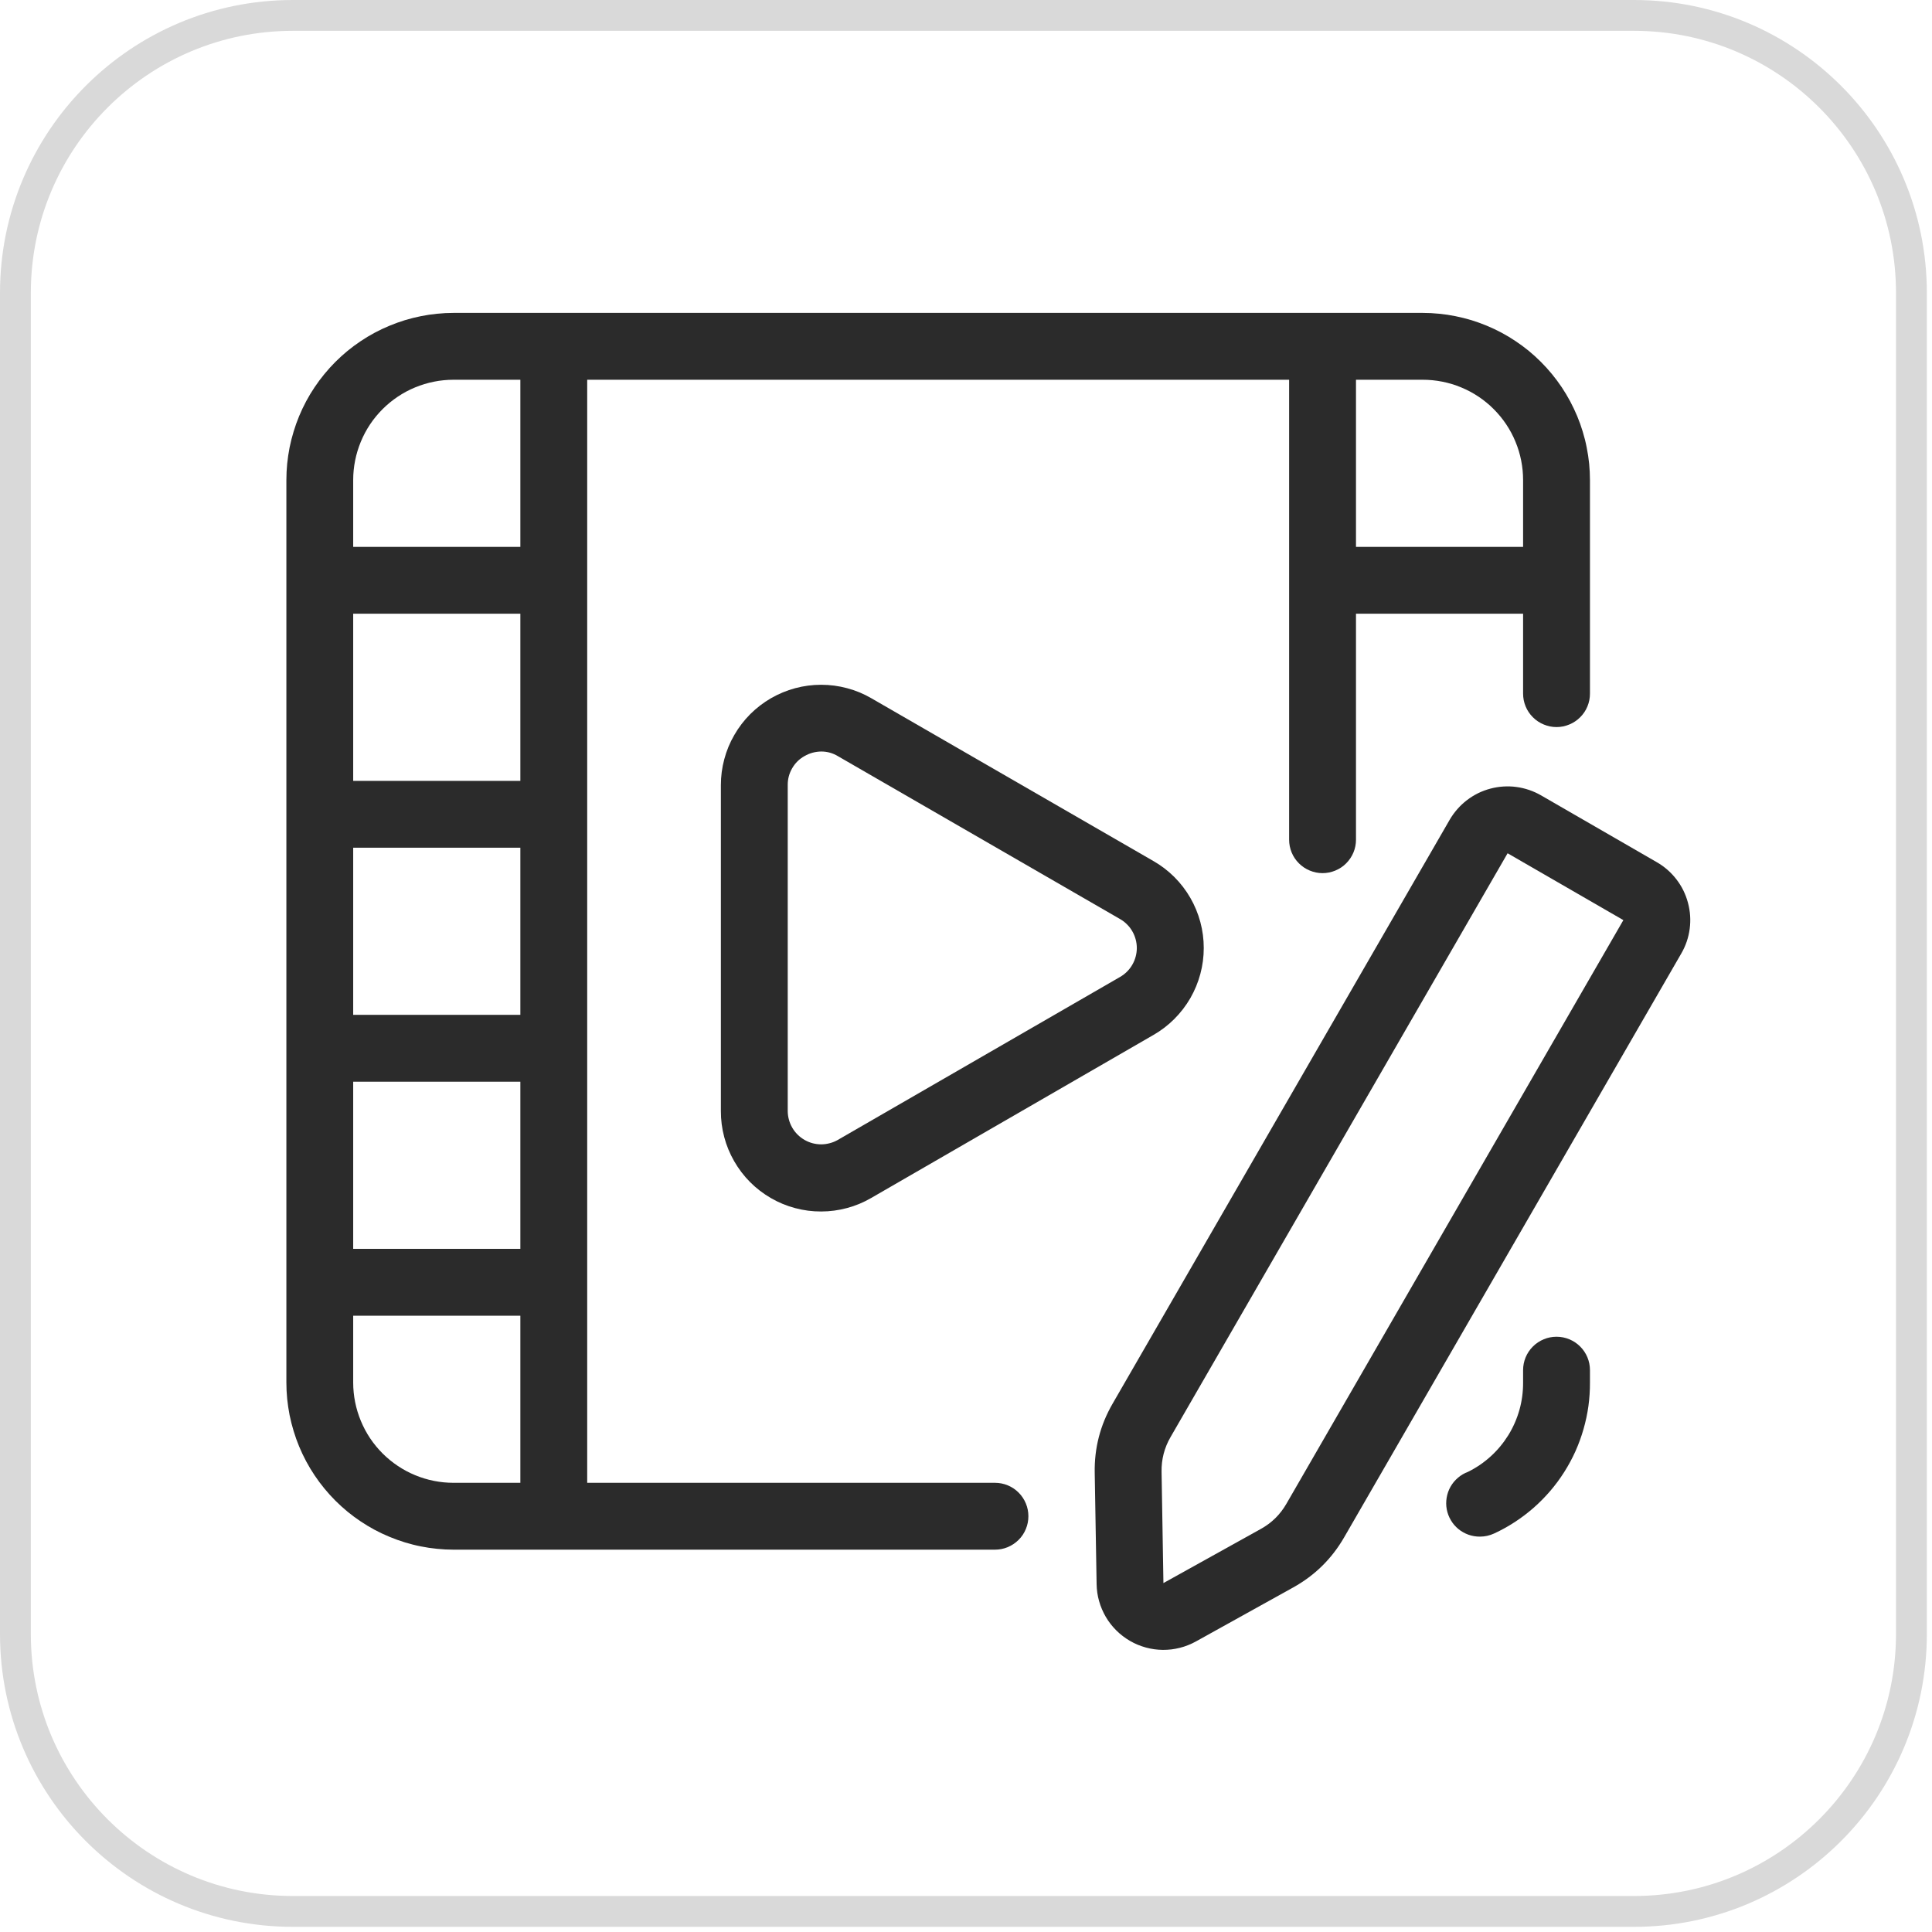 <svg xmlns="http://www.w3.org/2000/svg" xmlns:xlink="http://www.w3.org/1999/xlink" width="250" zoomAndPan="magnify" viewBox="0 0 187.5 187.5" height="250" preserveAspectRatio="xMidYMid meet" version="1.0"><defs><clipPath id="e5f47f8644"><path d="M 0 0 L 187 0 L 187 187 L 0 187 Z M 0 0 " clip-rule="nonzero"/></clipPath><clipPath id="a924571ba2"><path d="M 28.426 0 L 158.578 0 C 174.273 0 187 12.727 187 28.426 L 187 158.578 C 187 174.273 174.273 187 158.578 187 L 28.426 187 C 12.727 187 0 174.273 0 158.578 L 0 28.426 C 0 12.727 12.727 0 28.426 0 Z M 28.426 0 " clip-rule="nonzero"/></clipPath><clipPath id="12a0375e54"><path d="M 27.793 30.367 L 155 30.367 L 155 151 L 27.793 151 Z M 27.793 30.367 " clip-rule="nonzero"/></clipPath><clipPath id="18748187a5"><path d="M 106 76 L 164.676 76 L 164.676 160.52 L 106 160.52 Z M 106 76 " clip-rule="nonzero"/></clipPath></defs><g clip-path="url(#e5f47f8644)"><g clip-path="url(#a924571ba2)"><path stroke-linecap="butt" transform="matrix(0.748, 0, 0, 0.748, 0, 0)" fill="none" stroke-linejoin="miter" d="M 38.002 0 L 212.001 0 C 232.984 0 249.998 17.014 249.998 38.002 L 249.998 212.001 C 249.998 232.984 232.984 249.998 212.001 249.998 L 38.002 249.998 C 17.014 249.998 -0 232.984 -0 212.001 L -0 38.002 C -0 17.014 17.014 0 38.002 0 Z M 38.002 0 " stroke="#d9d9d9" stroke-width="8" stroke-opacity="1" stroke-miterlimit="4"/></g></g><g clip-path="url(#12a0375e54)"><path fill="#2b2b2b" d="M 96.562 143.906 L 56.988 143.906 L 56.988 36.855 L 125.109 36.855 L 125.109 81.492 C 125.109 81.922 125.191 82.336 125.355 82.734 C 125.52 83.133 125.754 83.48 126.059 83.785 C 126.363 84.09 126.715 84.324 127.113 84.488 C 127.508 84.652 127.922 84.738 128.352 84.738 C 128.785 84.738 129.195 84.652 129.594 84.488 C 129.992 84.324 130.344 84.09 130.648 83.785 C 130.949 83.48 131.184 83.133 131.352 82.734 C 131.516 82.336 131.598 81.922 131.598 81.492 L 131.598 59.562 L 147.816 59.562 L 147.816 67.316 C 147.816 67.746 147.898 68.16 148.062 68.559 C 148.227 68.957 148.461 69.305 148.766 69.609 C 149.07 69.914 149.422 70.148 149.82 70.312 C 150.215 70.477 150.629 70.562 151.062 70.562 C 151.492 70.562 151.906 70.477 152.301 70.312 C 152.699 70.148 153.051 69.914 153.355 69.609 C 153.66 69.305 153.895 68.957 154.059 68.559 C 154.223 68.16 154.305 67.746 154.305 67.316 L 154.305 46.59 C 154.305 46.059 154.277 45.527 154.227 45 C 154.172 44.469 154.094 43.945 153.988 43.426 C 153.887 42.902 153.758 42.391 153.602 41.883 C 153.449 41.375 153.27 40.875 153.066 40.383 C 152.859 39.895 152.633 39.414 152.383 38.945 C 152.133 38.477 151.859 38.023 151.566 37.582 C 151.27 37.141 150.953 36.715 150.617 36.305 C 150.281 35.895 149.922 35.5 149.547 35.125 C 149.172 34.75 148.781 34.395 148.371 34.055 C 147.957 33.719 147.531 33.402 147.09 33.109 C 146.648 32.812 146.195 32.539 145.727 32.289 C 145.258 32.039 144.781 31.812 144.289 31.609 C 143.797 31.406 143.301 31.227 142.793 31.07 C 142.281 30.918 141.77 30.789 141.246 30.684 C 140.727 30.578 140.203 30.5 139.676 30.449 C 139.145 30.395 138.617 30.367 138.086 30.367 L 44.012 30.367 C 43.48 30.367 42.949 30.395 42.422 30.449 C 41.895 30.5 41.367 30.578 40.848 30.684 C 40.328 30.789 39.812 30.918 39.305 31.07 C 38.797 31.227 38.297 31.406 37.809 31.609 C 37.316 31.812 36.836 32.039 36.367 32.289 C 35.902 32.539 35.445 32.812 35.004 33.109 C 34.562 33.402 34.137 33.719 33.727 34.055 C 33.316 34.395 32.922 34.75 32.547 35.125 C 32.172 35.5 31.816 35.895 31.48 36.305 C 31.141 36.715 30.824 37.141 30.531 37.582 C 30.234 38.023 29.961 38.477 29.711 38.945 C 29.461 39.414 29.234 39.895 29.031 40.383 C 28.828 40.875 28.648 41.375 28.496 41.883 C 28.34 42.391 28.211 42.902 28.105 43.426 C 28.004 43.945 27.926 44.469 27.871 45 C 27.82 45.527 27.793 46.059 27.793 46.59 L 27.793 134.176 C 27.793 134.703 27.82 135.234 27.871 135.762 C 27.926 136.293 28.004 136.816 28.105 137.336 C 28.211 137.859 28.34 138.371 28.496 138.879 C 28.648 139.387 28.828 139.887 29.031 140.379 C 29.234 140.867 29.461 141.348 29.711 141.816 C 29.961 142.285 30.234 142.738 30.531 143.18 C 30.824 143.621 31.141 144.047 31.48 144.457 C 31.816 144.867 32.172 145.262 32.547 145.637 C 32.922 146.012 33.316 146.367 33.727 146.707 C 34.137 147.043 34.562 147.359 35.004 147.652 C 35.445 147.949 35.902 148.223 36.367 148.473 C 36.836 148.723 37.316 148.949 37.809 149.152 C 38.297 149.355 38.797 149.535 39.305 149.691 C 39.812 149.844 40.328 149.977 40.848 150.078 C 41.367 150.184 41.895 150.262 42.422 150.312 C 42.949 150.367 43.48 150.395 44.012 150.395 L 96.562 150.395 C 96.992 150.395 97.406 150.312 97.805 150.148 C 98.203 149.98 98.551 149.746 98.855 149.445 C 99.16 149.141 99.395 148.789 99.559 148.391 C 99.723 147.992 99.805 147.578 99.805 147.148 C 99.805 146.719 99.723 146.305 99.559 145.91 C 99.395 145.512 99.16 145.16 98.855 144.855 C 98.551 144.551 98.203 144.316 97.805 144.152 C 97.406 143.988 96.992 143.906 96.562 143.906 Z M 138.086 36.855 C 138.723 36.855 139.355 36.918 139.984 37.043 C 140.609 37.168 141.219 37.352 141.809 37.598 C 142.398 37.84 142.961 38.141 143.492 38.496 C 144.023 38.852 144.516 39.254 144.965 39.707 C 145.418 40.16 145.82 40.648 146.176 41.18 C 146.531 41.711 146.832 42.273 147.074 42.863 C 147.32 43.453 147.504 44.062 147.629 44.688 C 147.754 45.316 147.816 45.949 147.816 46.59 L 147.816 53.074 L 131.598 53.074 L 131.598 36.855 Z M 34.277 82.27 L 50.5 82.27 L 50.5 98.492 L 34.277 98.492 Z M 50.5 75.785 L 34.277 75.785 L 34.277 59.562 L 50.5 59.562 Z M 34.277 104.98 L 50.5 104.98 L 50.5 121.199 L 34.277 121.199 Z M 34.277 46.59 C 34.277 45.949 34.34 45.316 34.465 44.688 C 34.59 44.062 34.777 43.453 35.02 42.863 C 35.266 42.273 35.562 41.711 35.918 41.18 C 36.273 40.648 36.68 40.16 37.129 39.707 C 37.582 39.254 38.074 38.852 38.605 38.496 C 39.137 38.141 39.695 37.84 40.285 37.598 C 40.879 37.352 41.484 37.168 42.113 37.043 C 42.738 36.918 43.371 36.855 44.012 36.855 L 50.5 36.855 L 50.5 53.074 L 34.277 53.074 Z M 44.012 143.906 C 43.371 143.906 42.738 143.844 42.113 143.719 C 41.484 143.594 40.879 143.41 40.285 143.164 C 39.695 142.922 39.137 142.621 38.605 142.266 C 38.074 141.91 37.582 141.508 37.129 141.055 C 36.68 140.605 36.273 140.113 35.918 139.582 C 35.562 139.051 35.266 138.488 35.02 137.898 C 34.777 137.309 34.59 136.699 34.465 136.074 C 34.34 135.445 34.277 134.812 34.277 134.176 L 34.277 127.688 L 50.5 127.688 L 50.5 143.906 Z M 44.012 143.906 " fill-opacity="1" fill-rule="nonzero"/></g><path fill="#2b2b2b" d="M 151.062 129.73 C 150.629 129.73 150.215 129.812 149.82 129.977 C 149.422 130.141 149.07 130.375 148.766 130.68 C 148.461 130.984 148.227 131.336 148.062 131.73 C 147.898 132.129 147.816 132.543 147.816 132.973 L 147.816 134.176 C 147.82 135.074 147.703 135.961 147.461 136.828 C 147.215 137.695 146.859 138.512 146.387 139.277 C 145.91 140.043 145.344 140.73 144.676 141.336 C 144.008 141.945 143.273 142.445 142.465 142.844 C 142.105 142.977 141.781 143.168 141.492 143.418 C 141.203 143.664 140.961 143.953 140.773 144.285 C 140.586 144.617 140.461 144.973 140.398 145.352 C 140.336 145.727 140.336 146.102 140.406 146.477 C 140.477 146.852 140.609 147.203 140.805 147.535 C 140.996 147.863 141.242 148.148 141.535 148.391 C 141.832 148.633 142.16 148.816 142.52 148.945 C 142.879 149.07 143.25 149.133 143.633 149.129 C 144.117 149.129 144.574 149.023 145.016 148.82 C 145.707 148.5 146.375 148.129 147.016 147.711 C 147.656 147.293 148.266 146.832 148.84 146.328 C 149.414 145.824 149.949 145.281 150.449 144.699 C 150.945 144.121 151.398 143.508 151.809 142.859 C 152.219 142.215 152.582 141.543 152.895 140.848 C 153.207 140.148 153.469 139.434 153.68 138.695 C 153.891 137.961 154.051 137.215 154.156 136.457 C 154.258 135.699 154.309 134.938 154.305 134.176 L 154.305 132.973 C 154.305 132.543 154.223 132.129 154.059 131.73 C 153.895 131.336 153.66 130.984 153.355 130.68 C 153.051 130.375 152.699 130.141 152.301 129.977 C 151.906 129.812 151.492 129.73 151.062 129.73 Z M 151.062 129.73 " fill-opacity="1" fill-rule="nonzero"/><path fill="#2b2b2b" d="M 84.559 67.762 C 83.82 67.332 83.039 67.008 82.211 66.789 C 81.387 66.566 80.547 66.457 79.691 66.457 C 78.84 66.457 78 66.566 77.172 66.789 C 76.348 67.012 75.566 67.336 74.824 67.762 C 74.086 68.191 73.414 68.707 72.809 69.309 C 72.207 69.914 71.691 70.586 71.266 71.328 C 70.836 72.066 70.512 72.852 70.293 73.676 C 70.07 74.5 69.961 75.34 69.961 76.195 L 69.961 107.824 C 69.957 108.68 70.066 109.52 70.285 110.348 C 70.504 111.176 70.828 111.961 71.254 112.699 C 71.68 113.441 72.195 114.117 72.797 114.723 C 73.402 115.328 74.074 115.844 74.816 116.273 C 75.555 116.703 76.34 117.027 77.168 117.246 C 77.992 117.469 78.836 117.578 79.691 117.574 C 80.547 117.574 81.387 117.461 82.211 117.238 C 83.039 117.016 83.82 116.688 84.559 116.258 L 111.949 100.438 C 112.691 100.012 113.363 99.496 113.969 98.891 C 114.574 98.285 115.09 97.613 115.52 96.875 C 115.945 96.133 116.27 95.352 116.492 94.523 C 116.715 93.699 116.824 92.859 116.824 92.004 C 116.824 91.148 116.715 90.309 116.492 89.48 C 116.27 88.656 115.945 87.871 115.52 87.133 C 115.09 86.391 114.574 85.719 113.969 85.113 C 113.363 84.512 112.691 83.996 111.949 83.57 Z M 108.703 94.812 L 81.316 110.625 C 81.07 110.766 80.809 110.875 80.535 110.945 C 80.258 111.02 79.98 111.059 79.695 111.059 C 79.41 111.059 79.129 111.02 78.855 110.949 C 78.582 110.875 78.32 110.766 78.074 110.625 C 77.828 110.48 77.602 110.309 77.402 110.109 C 77.199 109.906 77.027 109.684 76.887 109.438 C 76.742 109.191 76.637 108.93 76.562 108.656 C 76.488 108.383 76.449 108.102 76.449 107.816 L 76.449 76.188 C 76.445 75.609 76.586 75.066 76.879 74.562 C 77.168 74.059 77.566 73.664 78.074 73.379 C 78.574 73.09 79.117 72.945 79.695 72.934 C 80.277 72.934 80.816 73.082 81.316 73.383 L 108.703 89.195 C 108.953 89.336 109.176 89.508 109.375 89.711 C 109.578 89.91 109.75 90.133 109.891 90.383 C 110.035 90.629 110.141 90.887 110.215 91.164 C 110.289 91.438 110.328 91.719 110.328 92.004 C 110.328 92.289 110.289 92.566 110.215 92.844 C 110.141 93.117 110.035 93.379 109.891 93.625 C 109.75 93.871 109.578 94.094 109.375 94.297 C 109.176 94.496 108.953 94.668 108.703 94.812 Z M 108.703 94.812 " fill-opacity="1" fill-rule="nonzero"/><g clip-path="url(#18748187a5)"><path fill="#2b2b2b" d="M 163.816 87.613 C 163.594 86.781 163.223 86.023 162.699 85.344 C 162.172 84.66 161.539 84.105 160.793 83.676 L 149.555 77.188 C 149.188 76.977 148.801 76.801 148.398 76.664 C 147.992 76.527 147.582 76.43 147.16 76.375 C 146.738 76.316 146.312 76.305 145.887 76.332 C 145.465 76.359 145.043 76.43 144.633 76.539 C 144.223 76.648 143.824 76.797 143.441 76.984 C 143.062 77.176 142.699 77.398 142.363 77.656 C 142.023 77.918 141.715 78.207 141.434 78.527 C 141.152 78.848 140.906 79.191 140.691 79.559 L 107.977 136.227 C 106.777 138.301 106.199 140.535 106.242 142.93 L 106.426 153.742 C 106.43 154.02 106.453 154.297 106.492 154.574 C 106.531 154.848 106.59 155.121 106.668 155.391 C 106.742 155.66 106.836 155.922 106.945 156.176 C 107.055 156.434 107.18 156.684 107.32 156.922 C 107.461 157.164 107.617 157.395 107.789 157.613 C 107.961 157.832 108.145 158.043 108.344 158.238 C 108.539 158.434 108.75 158.617 108.973 158.785 C 109.195 158.957 109.426 159.109 109.668 159.25 C 109.91 159.391 110.156 159.512 110.414 159.621 C 110.672 159.727 110.938 159.816 111.203 159.891 C 111.473 159.965 111.746 160.02 112.023 160.059 C 112.301 160.098 112.578 160.117 112.855 160.121 C 113.133 160.121 113.414 160.105 113.688 160.074 C 113.965 160.039 114.238 159.988 114.512 159.918 C 114.781 159.852 115.043 159.766 115.305 159.66 C 115.562 159.559 115.816 159.441 116.059 159.305 L 125.516 154.055 C 127.609 152.891 129.254 151.27 130.453 149.191 L 163.164 92.543 C 163.598 91.797 163.871 90.996 163.984 90.145 C 164.098 89.289 164.039 88.445 163.816 87.613 Z M 124.836 145.957 C 124.238 146.992 123.414 147.801 122.363 148.383 L 112.91 153.637 L 112.73 142.824 C 112.711 141.629 113 140.508 113.598 139.473 L 146.312 82.809 L 157.547 89.297 Z M 124.836 145.957 " fill-opacity="1" fill-rule="nonzero"/></g></svg>
